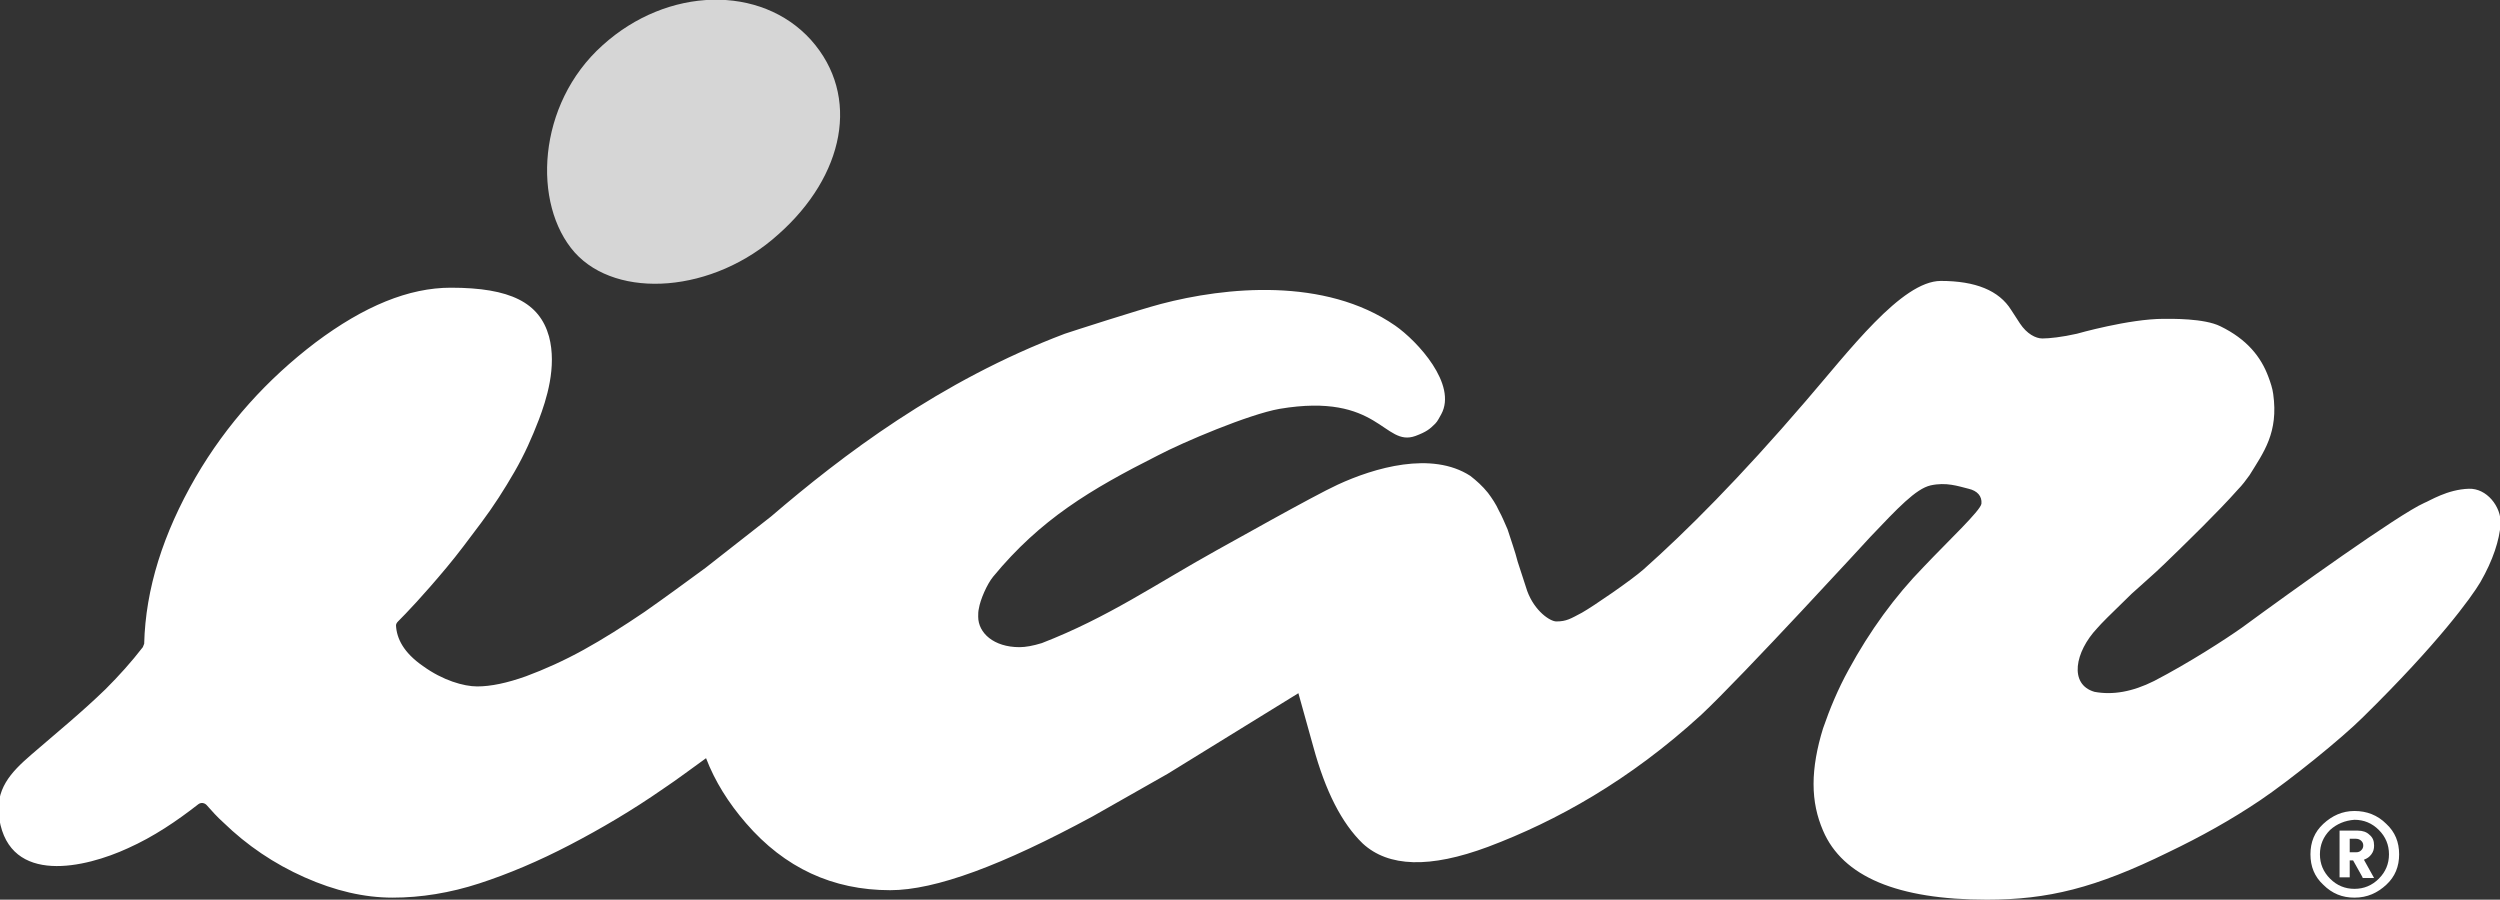 <?xml version="1.0" encoding="UTF-8"?> <svg xmlns:inkscape="http://www.inkscape.org/namespaces/inkscape" xmlns:sodipodi="http://sodipodi.sourceforge.net/DTD/sodipodi-0.dtd" xmlns:svg="http://www.w3.org/2000/svg" xmlns="http://www.w3.org/2000/svg" xmlns:xlink="http://www.w3.org/1999/xlink" version="1.1" id="svg2" sodipodi:docname="IAR_Logo_RGB_Pos.eps" x="0px" y="0px" viewBox="0 0 369.3 132.9" style="enable-background:new 0 0 369.3 132.9;" xml:space="preserve"><rect x="0" y="0" width="369.3" height="132.9" fill="#333333" stroke="none"/> <style type="text/css"> .st0{fill:#FFFFFF;} .st1{opacity:0.8;fill:#FFFFFF;} </style> <path id="path12" class="st0" d="M347.1,125.9h0.9c0.4,0,0.6-0.1,0.8-0.3c0.2-0.2,0.3-0.4,0.3-0.7c0-0.3-0.1-0.5-0.3-0.7 c-0.2-0.2-0.5-0.3-0.8-0.3h-0.9V125.9z M349,129.6l-1.4-2.5h-0.5v2.5h-1.5v-6.9h2.7c0.7,0,1.3,0.2,1.7,0.6c0.5,0.4,0.7,0.9,0.7,1.6 c0,0.5-0.1,0.9-0.4,1.3c-0.3,0.4-0.6,0.6-1.1,0.8l1.5,2.7H349z M344.2,122.6c-1,1-1.5,2.2-1.5,3.6c0,1.4,0.5,2.6,1.5,3.6 c1,1,2.2,1.5,3.6,1.5c1.4,0,2.6-0.5,3.6-1.5c1-1,1.5-2.2,1.5-3.6c0-1.4-0.5-2.6-1.5-3.6c-1-1-2.2-1.5-3.6-1.5 C346.4,121.2,345.2,121.7,344.2,122.6z M343.2,130.7c-1.3-1.2-1.9-2.7-1.9-4.5c0-1.8,0.6-3.3,1.9-4.5c1.3-1.2,2.8-1.9,4.6-1.9 c1.8,0,3.4,0.6,4.7,1.9c1.3,1.2,1.9,2.7,1.9,4.5c0,1.8-0.6,3.3-1.9,4.5c-1.3,1.2-2.8,1.9-4.7,1.9C346,132.6,344.5,132,343.2,130.7"></path> <path id="path14" class="st1" d="M115,34.6c-9.6,8.7-23.8,9.7-30.1,2.7c-6.3-7.1-5.6-21.9,4.1-30.6c9.6-8.7,23.4-9,30.8-0.8 C127.2,14.2,124.7,26,115,34.6"></path> <path id="path16" class="st0" d="M366.4,86c-1.3,2.2-6.2,9-17.3,19.9c-3.2,3.2-10.9,9.4-15.2,12.3c-4.3,2.9-8.8,5.4-13.6,7.7 c-10.8,5.3-17.8,7-26.8,7c-13.2,0-21.3-3.4-24.2-10.2c-0.9-2.1-1.4-4.3-1.4-6.9c0-2.5,0.5-5.3,1.4-8.2c1-2.9,2.2-5.8,3.8-8.7 c3.1-5.7,6.8-10.8,11.1-15.2c3.6-3.8,8.4-8.3,8.5-9.3c0.1-1.1-0.6-1.9-1.9-2.2c-1.6-0.4-3.3-1-5.6-0.5c-2.2,0.5-4.9,3.4-8.9,7.6 c0,0-18.9,20.6-25,26.3c-10.6,9.7-21.4,15.7-31.5,19.5c-8.6,3.2-14.7,3-18.5-0.5c-3.1-3-5.5-7.7-7.3-14.3l-2.2-7.9l-19.3,11.9 l-11.1,6.3c-13.3,7.2-23.2,10.9-29.9,10.9c-8.5,0-15.6-3.3-21.3-9.9c-2.6-3-4.6-6.2-5.9-9.6c-2.1,1.5-4.2,3.1-6.3,4.5 c-4.6,3.2-9.2,5.9-13.8,8.3c-4.6,2.4-9.1,4.3-13.4,5.7c-4.3,1.4-8.6,2.1-12.8,2.1c-4.2,0-8.5-1-13-3c-4.5-2-8.5-4.7-12-8.1 c-0.9-0.8-1.7-1.7-2.5-2.6c-0.3-0.3-0.8-0.4-1.2-0.1c-3.2,2.5-6.6,4.8-10.4,6.5c-6.3,2.9-17.4,5.5-19-4.3c-0.7-4.4,1.7-6.9,4.7-9.5 c3.7-3.2,7.5-6.3,11-9.7c2-2,3.8-4,5.5-6.2c0.1-0.2,0.1-0.3,0.2-0.5c0.2-8.1,2.8-16.3,7.6-24.6c4.6-7.9,10.6-14.5,17.7-19.9 c7.2-5.4,13.8-8.1,20-8.1c8.8,0,13.1,2.2,14.5,7.2c1.2,4.5-0.4,9.4-1.5,12.3c-1,2.6-2.1,5.1-3.6,7.7c-1.5,2.6-3.1,5.1-4.9,7.5 c-1.8,2.4-3.5,4.7-5.1,6.6c-3.5,4.2-6,6.8-7.2,8c-0.2,0.2-0.3,0.4-0.3,0.6c0.1,1.9,1.1,4,4,6c2.9,2.1,6,3,8,3c2,0,4.4-0.5,7.2-1.5 c2.7-1,5.6-2.3,8.5-3.9c2.9-1.6,5.9-3.5,9-5.6c3-2.1,6-4.3,9-6.5l9.7-7.6c10.5-9,24.9-20,43.4-27c1.2-0.4,10.8-3.5,14.2-4.4 c9.5-2.5,24.2-4,34.6,3.2c3.3,2.3,9.2,8.7,6.8,13.1c-0.3,0.5-0.5,1-0.9,1.4c-0.8,0.8-1.3,1.2-2.9,1.8c-4.7,1.7-5.3-6.5-20.1-4 c-4.5,0.8-14.2,4.9-18,6.9c-9.9,5-17.3,9.4-24.3,17.9c-0.9,1.1-1.9,3.4-2.1,4.7c-0.1,0.4-0.1,0.8-0.1,1.2c0,2.4,2.3,4.5,6.1,4.5 c0.9,0,2-0.2,3.3-0.6c9.8-3.8,16.8-8.7,25.8-13.7c1.3-0.7,14.4-8.1,17.9-9.7c5.4-2.5,13.9-5,19.6-1.3c0.9,0.7,1.8,1.5,2.6,2.5 c0.6,0.8,1.2,1.7,1.6,2.6c0.5,0.9,0.9,1.9,1.3,2.8c0.5,1.6,1.1,3.2,1.5,4.8c0.5,1.6,1,3,1.4,4.3c1.1,3,3.4,4.5,4.3,4.5 c1.5,0,2.1-0.4,3.8-1.3c1.6-0.9,7.3-4.8,9.1-6.4c6.3-5.6,14.2-13.5,23.9-24.8c6.4-7.4,14.2-17.8,20-17.8c5.1,0,8.6,1.4,10.4,4.3 l1.3,2c1,1.5,2.3,2.2,3.3,2.2c1,0,2.9-0.2,5.1-0.7c0,0,7.7-2.2,12.8-2.2c1.1,0,6-0.1,8.4,1.1c3.9,1.9,6,4.5,7.1,7.5 c0.3,0.8,0.6,1.7,0.7,2.5c0.8,5.7-1.4,8.6-3.5,12c-0.5,0.7-1.1,1.5-1.7,2.1c-3,3.4-8.1,8.3-8.8,9c-0.7,0.7-3.5,3.4-4,3.8 c-0.7,0.6-2.3,2.1-2.9,2.6c-3.5,3.4-4.4,4.3-5.1,5.1c-3.3,3.5-4.2,8.3-0.4,9.4c2.7,0.5,5.6,0,8.8-1.6c5.2-2.7,10.6-6.2,13-7.9 c7.5-5.5,23.1-16.7,26.9-18.4c0.8-0.3,3.4-2,6.6-2.1c2.6-0.1,4.8,2.6,4.7,5.2C369.2,79.8,368.3,82.7,366.4,86"></path> </svg> 